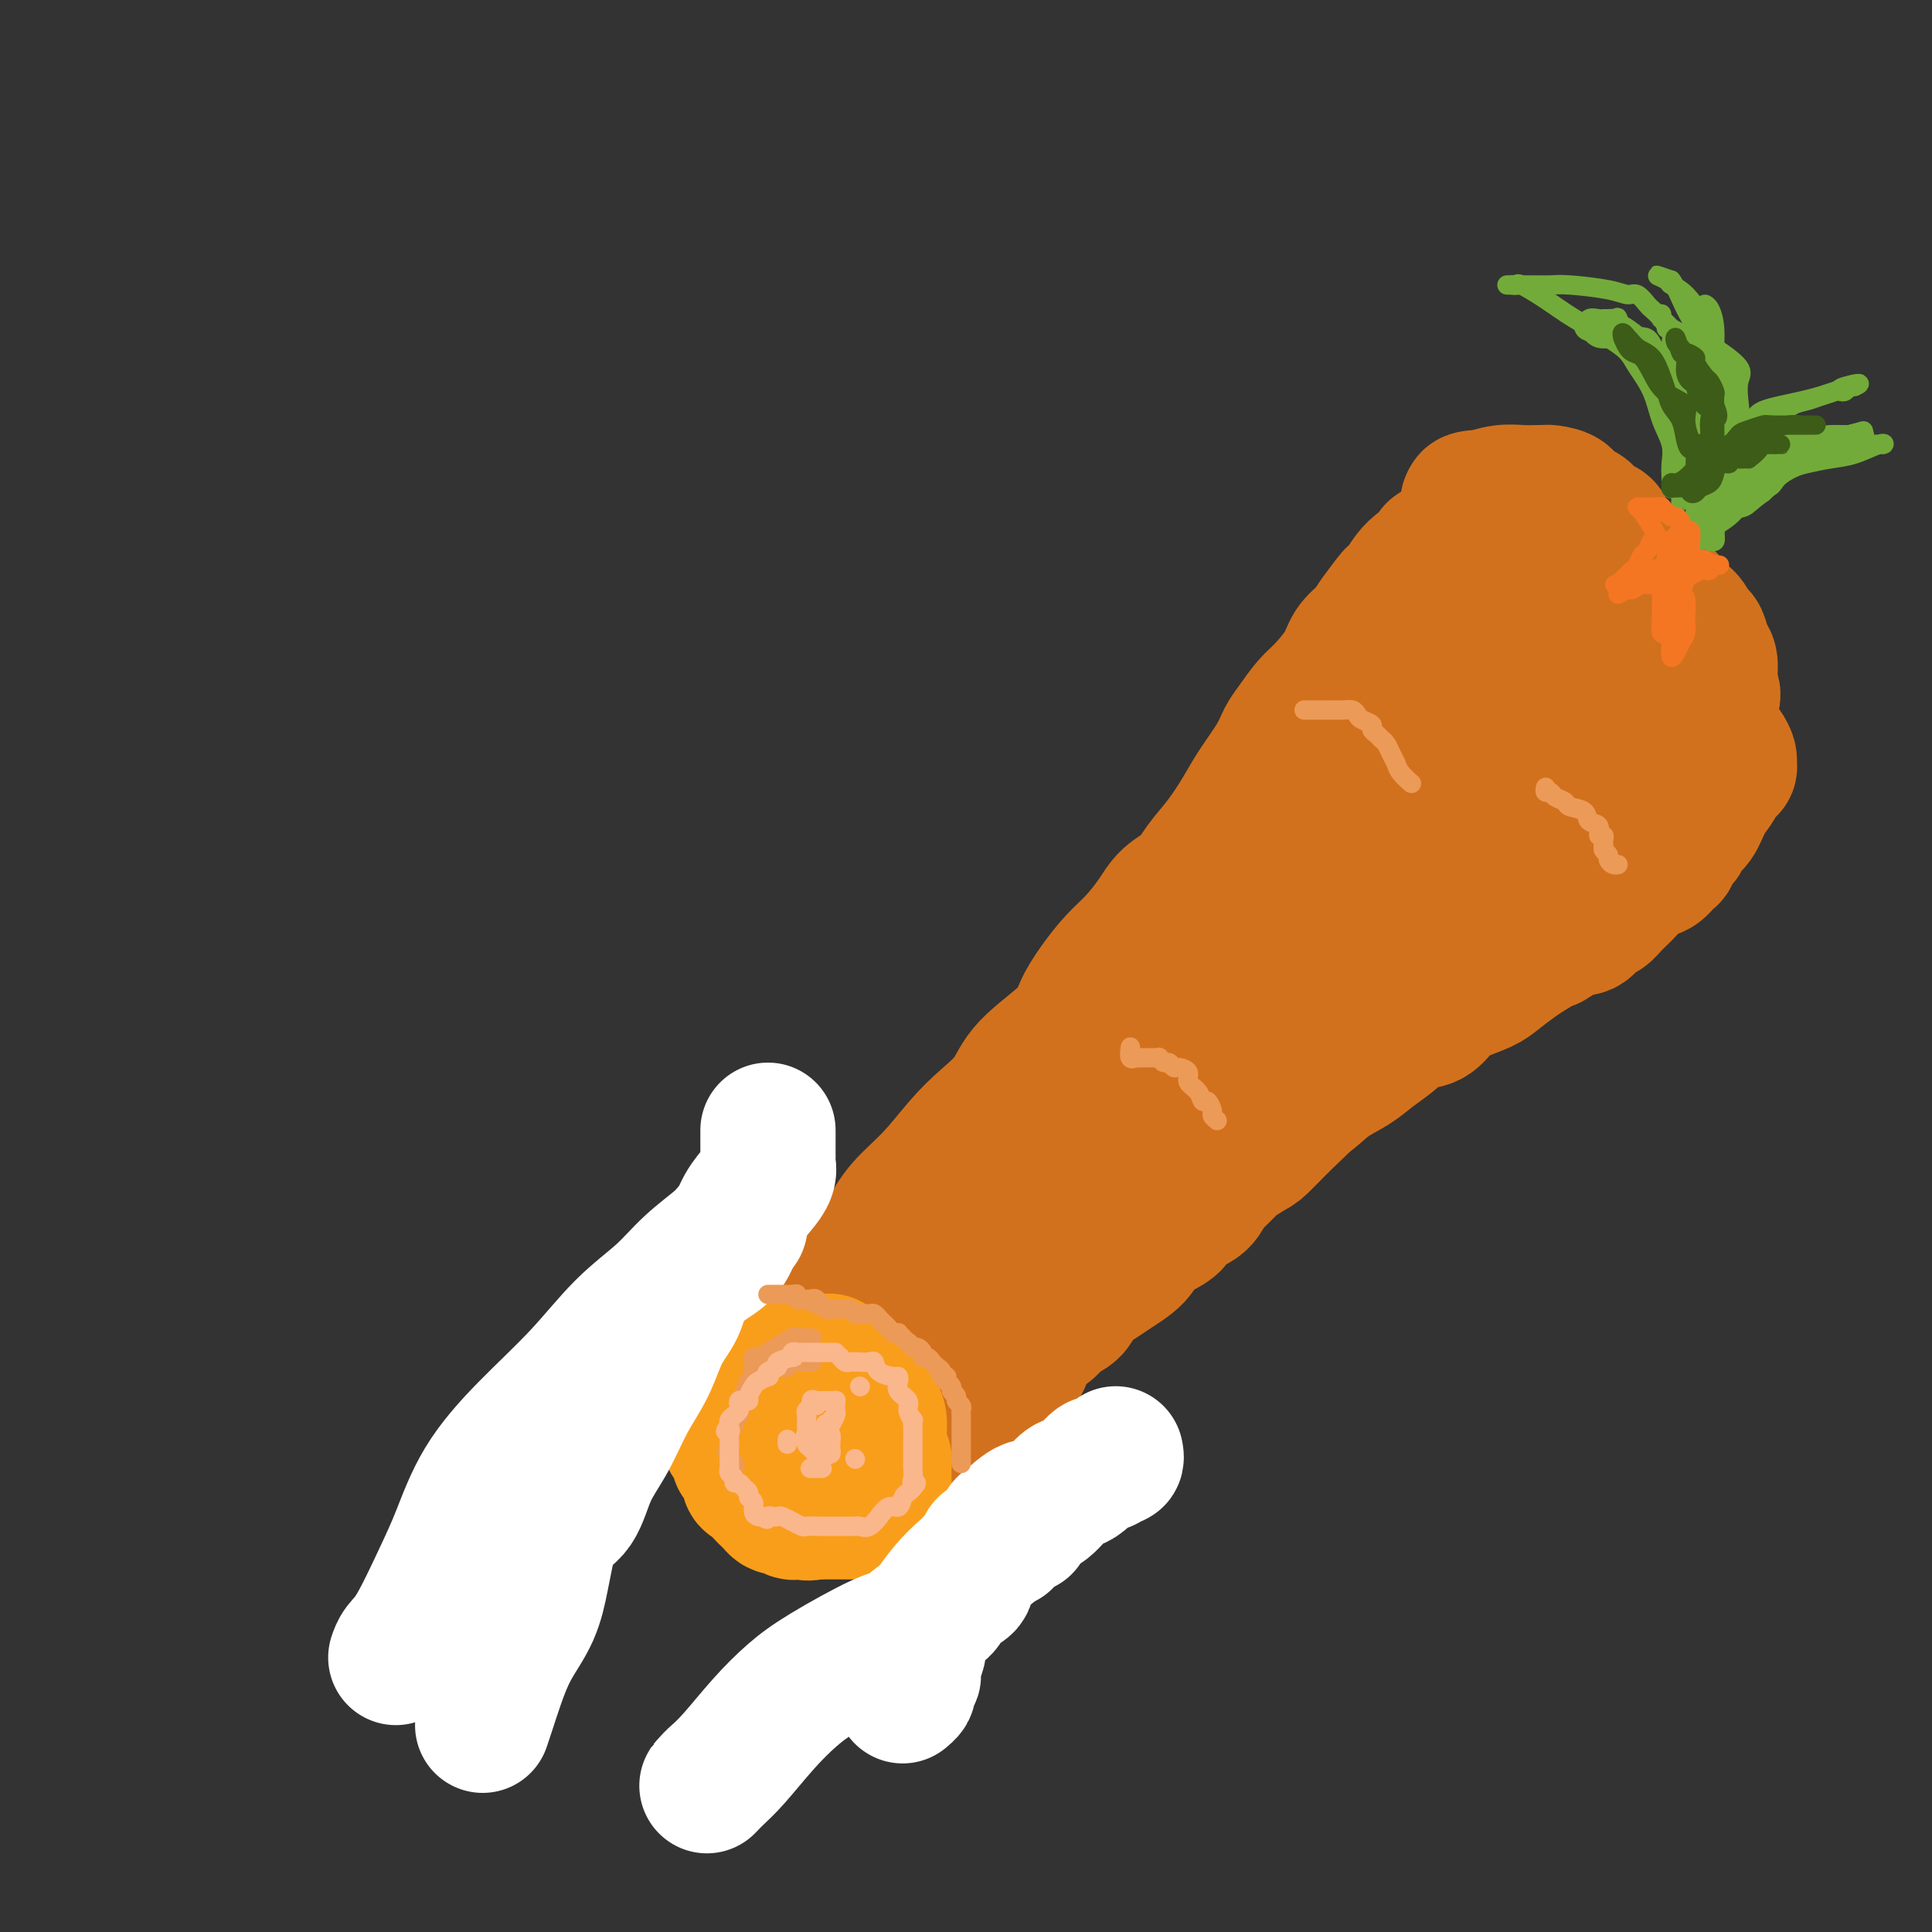 <svg viewBox='0 0 400 400' version='1.1' xmlns='http://www.w3.org/2000/svg' xmlns:xlink='http://www.w3.org/1999/xlink'><rect x="0" y="0" width="400" height="400" fill="#333333" stroke="none"/><g fill='none' stroke='#D2711D' stroke-width='28' stroke-linecap='round' stroke-linejoin='round'><path d='M167,295c0.502,-0.019 1.004,-0.038 1,0c-0.004,0.038 -0.514,0.132 0,0c0.514,-0.132 2.052,-0.489 3,-1c0.948,-0.511 1.307,-1.175 2,-2c0.693,-0.825 1.721,-1.810 3,-3c1.279,-1.190 2.809,-2.586 4,-4c1.191,-1.414 2.042,-2.845 3,-4c0.958,-1.155 2.022,-2.034 3,-3c0.978,-0.966 1.869,-2.019 3,-3c1.131,-0.981 2.501,-1.890 4,-3c1.499,-1.110 3.127,-2.422 5,-4c1.873,-1.578 3.992,-3.422 6,-5c2.008,-1.578 3.904,-2.890 5,-4c1.096,-1.110 1.391,-2.018 2,-3c0.609,-0.982 1.533,-2.037 3,-3c1.467,-0.963 3.476,-1.833 5,-3c1.524,-1.167 2.564,-2.632 4,-4c1.436,-1.368 3.268,-2.638 5,-4c1.732,-1.362 3.364,-2.816 5,-4c1.636,-1.184 3.275,-2.098 5,-3c1.725,-0.902 3.537,-1.791 5,-3c1.463,-1.209 2.576,-2.739 4,-4c1.424,-1.261 3.159,-2.255 5,-4c1.841,-1.745 3.787,-4.243 6,-6c2.213,-1.757 4.694,-2.773 7,-4c2.306,-1.227 4.438,-2.666 6,-4c1.562,-1.334 2.553,-2.564 4,-4c1.447,-1.436 3.351,-3.079 5,-4c1.649,-0.921 3.043,-1.120 5,-2c1.957,-0.880 4.479,-2.440 7,-4'/><path d='M292,196c6.135,-3.929 4.474,-2.753 5,-3c0.526,-0.247 3.241,-1.919 6,-4c2.759,-2.081 5.562,-4.571 8,-6c2.438,-1.429 4.509,-1.795 6,-3c1.491,-1.205 2.401,-3.247 3,-4c0.599,-0.753 0.885,-0.215 1,0c0.115,0.215 0.057,0.108 0,0'/><path d='M158,285c0.596,-0.659 1.191,-1.319 3,-3c1.809,-1.681 4.831,-4.384 7,-7c2.169,-2.616 3.485,-5.145 5,-7c1.515,-1.855 3.230,-3.038 5,-5c1.770,-1.962 3.595,-4.705 5,-7c1.405,-2.295 2.389,-4.142 4,-6c1.611,-1.858 3.847,-3.726 6,-6c2.153,-2.274 4.223,-4.954 6,-7c1.777,-2.046 3.262,-3.460 5,-5c1.738,-1.540 3.728,-3.208 5,-5c1.272,-1.792 1.827,-3.708 4,-6c2.173,-2.292 5.963,-4.961 8,-7c2.037,-2.039 2.320,-3.448 3,-5c0.680,-1.552 1.755,-3.248 3,-5c1.245,-1.752 2.658,-3.560 4,-5c1.342,-1.440 2.613,-2.513 4,-4c1.387,-1.487 2.891,-3.389 4,-5c1.109,-1.611 1.823,-2.930 3,-4c1.177,-1.070 2.817,-1.890 4,-3c1.183,-1.110 1.910,-2.509 3,-4c1.090,-1.491 2.543,-3.074 4,-5c1.457,-1.926 2.917,-4.194 4,-6c1.083,-1.806 1.788,-3.148 3,-5c1.212,-1.852 2.931,-4.212 4,-6c1.069,-1.788 1.487,-3.002 2,-4c0.513,-0.998 1.120,-1.779 2,-3c0.880,-1.221 2.034,-2.882 3,-4c0.966,-1.118 1.743,-1.691 3,-3c1.257,-1.309 2.992,-3.352 4,-5c1.008,-1.648 1.288,-2.899 2,-4c0.712,-1.101 1.856,-2.050 3,-3'/><path d='M283,131c9.933,-13.426 3.765,-5.491 2,-3c-1.765,2.491 0.873,-0.464 2,-2c1.127,-1.536 0.742,-1.655 1,-2c0.258,-0.345 1.158,-0.916 2,-2c0.842,-1.084 1.626,-2.682 3,-4c1.374,-1.318 3.337,-2.355 4,-3c0.663,-0.645 0.026,-0.899 0,-1c-0.026,-0.101 0.561,-0.050 1,0c0.439,0.050 0.731,0.098 1,0c0.269,-0.098 0.516,-0.343 1,0c0.484,0.343 1.206,1.275 3,3c1.794,1.725 4.658,4.242 6,6c1.342,1.758 1.160,2.758 2,4c0.840,1.242 2.701,2.726 4,4c1.299,1.274 2.035,2.338 3,3c0.965,0.662 2.159,0.921 3,2c0.841,1.079 1.327,2.979 2,4c0.673,1.021 1.532,1.165 2,2c0.468,0.835 0.546,2.361 1,3c0.454,0.639 1.285,0.391 2,1c0.715,0.609 1.316,2.075 2,3c0.684,0.925 1.451,1.310 2,2c0.549,0.690 0.878,1.686 1,2c0.122,0.314 0.035,-0.053 0,0c-0.035,0.053 -0.017,0.527 0,1'/><path d='M333,154c5.083,6.350 1.291,2.225 0,1c-1.291,-1.225 -0.080,0.449 0,1c0.080,0.551 -0.969,-0.021 -2,0c-1.031,0.021 -2.043,0.637 -3,1c-0.957,0.363 -1.858,0.475 -4,1c-2.142,0.525 -5.525,1.465 -8,2c-2.475,0.535 -4.041,0.664 -6,1c-1.959,0.336 -4.309,0.877 -7,2c-2.691,1.123 -5.722,2.828 -9,5c-3.278,2.172 -6.803,4.810 -10,7c-3.197,2.190 -6.066,3.933 -9,5c-2.934,1.067 -5.932,1.459 -8,2c-2.068,0.541 -3.205,1.232 -4,2c-0.795,0.768 -1.246,1.613 -3,3c-1.754,1.387 -4.809,3.316 -7,5c-2.191,1.684 -3.518,3.122 -7,6c-3.482,2.878 -9.118,7.194 -12,10c-2.882,2.806 -3.011,4.100 -4,5c-0.989,0.900 -2.838,1.406 -4,2c-1.162,0.594 -1.636,1.277 -2,2c-0.364,0.723 -0.618,1.487 -1,2c-0.382,0.513 -0.892,0.777 -1,1c-0.108,0.223 0.188,0.406 0,1c-0.188,0.594 -0.858,1.600 -1,2c-0.142,0.400 0.244,0.193 1,0c0.756,-0.193 1.883,-0.371 6,-3c4.117,-2.629 11.224,-7.708 15,-11c3.776,-3.292 4.222,-4.798 6,-7c1.778,-2.202 4.889,-5.101 8,-8'/><path d='M257,194c3.044,-3.105 3.653,-3.367 5,-5c1.347,-1.633 3.432,-4.635 5,-7c1.568,-2.365 2.617,-4.092 4,-6c1.383,-1.908 3.098,-3.997 5,-6c1.902,-2.003 3.990,-3.919 6,-6c2.010,-2.081 3.942,-4.328 6,-6c2.058,-1.672 4.243,-2.768 6,-4c1.757,-1.232 3.087,-2.599 4,-4c0.913,-1.401 1.411,-2.835 2,-4c0.589,-1.165 1.271,-2.060 2,-3c0.729,-0.940 1.505,-1.926 2,-3c0.495,-1.074 0.707,-2.235 1,-3c0.293,-0.765 0.666,-1.133 1,-2c0.334,-0.867 0.628,-2.233 1,-3c0.372,-0.767 0.820,-0.933 1,-1c0.180,-0.067 0.090,-0.033 0,0'/><path d='M186,300c-0.072,-0.287 -0.143,-0.573 0,-1c0.143,-0.427 0.502,-0.994 1,-1c0.498,-0.006 1.137,0.548 2,0c0.863,-0.548 1.952,-2.200 4,-4c2.048,-1.800 5.055,-3.750 7,-6c1.945,-2.250 2.827,-4.801 4,-7c1.173,-2.199 2.638,-4.045 5,-6c2.362,-1.955 5.623,-4.020 8,-6c2.377,-1.980 3.871,-3.874 5,-5c1.129,-1.126 1.892,-1.483 4,-3c2.108,-1.517 5.559,-4.195 8,-6c2.441,-1.805 3.870,-2.736 5,-4c1.130,-1.264 1.960,-2.860 3,-4c1.040,-1.140 2.292,-1.824 4,-3c1.708,-1.176 3.874,-2.845 6,-4c2.126,-1.155 4.213,-1.797 5,-3c0.787,-1.203 0.275,-2.969 1,-4c0.725,-1.031 2.686,-1.329 5,-2c2.314,-0.671 4.982,-1.715 7,-3c2.018,-1.285 3.386,-2.810 5,-4c1.614,-1.190 3.475,-2.043 5,-3c1.525,-0.957 2.716,-2.017 4,-3c1.284,-0.983 2.663,-1.887 4,-3c1.337,-1.113 2.634,-2.434 4,-3c1.366,-0.566 2.801,-0.377 4,-1c1.199,-0.623 2.162,-2.057 3,-3c0.838,-0.943 1.550,-1.393 3,-2c1.450,-0.607 3.636,-1.369 5,-2c1.364,-0.631 1.906,-1.131 3,-2c1.094,-0.869 2.741,-2.105 4,-3c1.259,-0.895 2.129,-1.447 3,-2'/><path d='M317,197c9.909,-5.909 5.183,-2.682 4,-2c-1.183,0.682 1.177,-1.182 3,-2c1.823,-0.818 3.110,-0.592 4,-1c0.890,-0.408 1.382,-1.451 2,-2c0.618,-0.549 1.362,-0.604 2,-1c0.638,-0.396 1.168,-1.132 2,-2c0.832,-0.868 1.964,-1.866 3,-3c1.036,-1.134 1.974,-2.402 3,-3c1.026,-0.598 2.138,-0.526 3,-1c0.862,-0.474 1.473,-1.492 2,-2c0.527,-0.508 0.970,-0.504 1,-1c0.030,-0.496 -0.354,-1.490 0,-2c0.354,-0.510 1.447,-0.535 2,-1c0.553,-0.465 0.568,-1.370 1,-2c0.432,-0.630 1.281,-0.986 2,-2c0.719,-1.014 1.307,-2.687 2,-4c0.693,-1.313 1.492,-2.265 2,-3c0.508,-0.735 0.724,-1.254 1,-2c0.276,-0.746 0.610,-1.719 1,-2c0.390,-0.281 0.835,0.130 1,0c0.165,-0.130 0.051,-0.800 0,-1c-0.051,-0.200 -0.040,0.071 0,0c0.040,-0.071 0.109,-0.484 0,-1c-0.109,-0.516 -0.397,-1.136 -1,-2c-0.603,-0.864 -1.523,-1.974 -2,-3c-0.477,-1.026 -0.513,-1.969 -1,-3c-0.487,-1.031 -1.425,-2.152 -2,-3c-0.575,-0.848 -0.788,-1.424 -1,-2'/><path d='M351,144c-0.815,-2.910 0.148,-2.685 0,-3c-0.148,-0.315 -1.407,-1.171 -2,-2c-0.593,-0.829 -0.519,-1.633 -1,-2c-0.481,-0.367 -1.516,-0.298 -2,-1c-0.484,-0.702 -0.418,-2.173 -1,-3c-0.582,-0.827 -1.814,-1.008 -3,-2c-1.186,-0.992 -2.328,-2.794 -3,-4c-0.672,-1.206 -0.873,-1.815 -2,-3c-1.127,-1.185 -3.178,-2.947 -4,-4c-0.822,-1.053 -0.414,-1.398 -1,-2c-0.586,-0.602 -2.164,-1.460 -3,-2c-0.836,-0.540 -0.928,-0.760 -1,-1c-0.072,-0.240 -0.124,-0.498 -1,-1c-0.876,-0.502 -2.576,-1.249 -3,-2c-0.424,-0.751 0.429,-1.508 0,-2c-0.429,-0.492 -2.141,-0.719 -3,-1c-0.859,-0.281 -0.867,-0.615 -1,-1c-0.133,-0.385 -0.391,-0.820 -1,-1c-0.609,-0.180 -1.567,-0.103 -2,0c-0.433,0.103 -0.340,0.234 -1,0c-0.660,-0.234 -2.074,-0.833 -3,-1c-0.926,-0.167 -1.363,0.099 -2,0c-0.637,-0.099 -1.475,-0.562 -2,-1c-0.525,-0.438 -0.737,-0.849 -1,-1c-0.263,-0.151 -0.576,-0.040 -1,0c-0.424,0.040 -0.959,0.011 -1,0c-0.041,-0.011 0.412,-0.003 0,0c-0.412,0.003 -1.689,0.001 -2,0c-0.311,-0.001 0.345,-0.000 1,0'/><path d='M305,104c-1.949,-0.707 0.178,-0.974 1,-1c0.822,-0.026 0.338,0.189 1,0c0.662,-0.189 2.468,-0.783 4,-1c1.532,-0.217 2.788,-0.058 4,0c1.212,0.058 2.378,0.015 3,0c0.622,-0.015 0.700,-0.002 1,0c0.300,0.002 0.824,-0.006 1,0c0.176,0.006 0.006,0.028 0,0c-0.006,-0.028 0.153,-0.106 1,0c0.847,0.106 2.381,0.395 3,1c0.619,0.605 0.322,1.527 1,2c0.678,0.473 2.331,0.497 3,1c0.669,0.503 0.353,1.485 1,2c0.647,0.515 2.257,0.561 3,1c0.743,0.439 0.617,1.269 1,2c0.383,0.731 1.273,1.361 2,2c0.727,0.639 1.289,1.287 2,2c0.711,0.713 1.569,1.489 2,2c0.431,0.511 0.434,0.755 1,1c0.566,0.245 1.695,0.490 2,1c0.305,0.510 -0.214,1.286 0,2c0.214,0.714 1.160,1.365 2,2c0.840,0.635 1.573,1.253 2,2c0.427,0.747 0.548,1.622 1,2c0.452,0.378 1.235,0.260 2,1c0.765,0.740 1.511,2.337 2,3c0.489,0.663 0.719,0.390 1,1c0.281,0.610 0.611,2.102 1,3c0.389,0.898 0.835,1.203 1,2c0.165,0.797 0.047,2.085 0,3c-0.047,0.915 -0.024,1.458 0,2'/><path d='M354,142c0.937,2.425 0.778,1.488 0,3c-0.778,1.512 -2.175,5.474 -3,8c-0.825,2.526 -1.077,3.618 -2,5c-0.923,1.382 -2.518,3.056 -3,4c-0.482,0.944 0.149,1.159 0,2c-0.149,0.841 -1.079,2.307 -2,3c-0.921,0.693 -1.833,0.612 -2,1c-0.167,0.388 0.411,1.245 0,2c-0.411,0.755 -1.812,1.407 -3,2c-1.188,0.593 -2.163,1.128 -3,2c-0.837,0.872 -1.535,2.083 -2,3c-0.465,0.917 -0.695,1.540 -1,2c-0.305,0.460 -0.683,0.757 -1,1c-0.317,0.243 -0.572,0.430 -2,1c-1.428,0.570 -4.030,1.521 -6,3c-1.970,1.479 -3.307,3.484 -5,5c-1.693,1.516 -3.743,2.541 -6,4c-2.257,1.459 -4.721,3.352 -7,5c-2.279,1.648 -4.371,3.053 -6,4c-1.629,0.947 -2.793,1.437 -4,2c-1.207,0.563 -2.455,1.198 -4,2c-1.545,0.802 -3.386,1.769 -5,3c-1.614,1.231 -3.001,2.724 -5,4c-1.999,1.276 -4.610,2.333 -7,4c-2.390,1.667 -4.559,3.943 -7,6c-2.441,2.057 -5.155,3.893 -8,6c-2.845,2.107 -5.820,4.484 -8,6c-2.180,1.516 -3.564,2.169 -5,3c-1.436,0.831 -2.925,1.839 -4,3c-1.075,1.161 -1.736,2.475 -3,4c-1.264,1.525 -3.132,3.263 -5,5'/><path d='M235,250c-7.216,6.005 -5.255,4.519 -6,5c-0.745,0.481 -4.197,2.929 -7,5c-2.803,2.071 -4.957,3.765 -7,5c-2.043,1.235 -3.973,2.011 -5,3c-1.027,0.989 -1.149,2.189 -2,3c-0.851,0.811 -2.429,1.231 -4,2c-1.571,0.769 -3.133,1.886 -4,3c-0.867,1.114 -1.038,2.225 -2,3c-0.962,0.775 -2.715,1.216 -4,2c-1.285,0.784 -2.101,1.912 -3,3c-0.899,1.088 -1.880,2.136 -3,3c-1.120,0.864 -2.379,1.546 -3,2c-0.621,0.454 -0.605,0.681 -1,1c-0.395,0.319 -1.201,0.729 -2,1c-0.799,0.271 -1.590,0.401 -2,1c-0.410,0.599 -0.439,1.666 -1,2c-0.561,0.334 -1.656,-0.064 -2,0c-0.344,0.064 0.062,0.592 0,1c-0.062,0.408 -0.591,0.697 -1,1c-0.409,0.303 -0.698,0.620 -1,1c-0.302,0.380 -0.617,0.824 -1,1c-0.383,0.176 -0.834,0.086 -1,0c-0.166,-0.086 -0.047,-0.167 0,0c0.047,0.167 0.024,0.584 0,1'/><path d='M173,299c-9.595,7.536 -2.582,1.876 0,0c2.582,-1.876 0.732,0.033 0,1c-0.732,0.967 -0.348,0.991 0,1c0.348,0.009 0.660,0.002 1,0c0.340,-0.002 0.708,-0.001 1,0c0.292,0.001 0.509,0.000 1,0c0.491,-0.000 1.258,0.000 1,0c-0.258,-0.000 -1.540,-0.001 -2,0c-0.460,0.001 -0.097,0.002 -1,0c-0.903,-0.002 -3.073,-0.007 -4,0c-0.927,0.007 -0.613,0.027 -1,0c-0.387,-0.027 -1.475,-0.100 -2,0c-0.525,0.100 -0.488,0.373 -1,0c-0.512,-0.373 -1.575,-1.392 -2,-2c-0.425,-0.608 -0.213,-0.804 0,-1'/><path d='M164,298c-1.702,-0.641 -0.456,-0.743 0,-1c0.456,-0.257 0.122,-0.668 0,-1c-0.122,-0.332 -0.033,-0.585 0,-1c0.033,-0.415 0.010,-0.991 0,-1c-0.010,-0.009 -0.006,0.547 0,0c0.006,-0.547 0.014,-2.199 0,-3c-0.014,-0.801 -0.050,-0.750 0,-1c0.050,-0.250 0.186,-0.799 0,-1c-0.186,-0.201 -0.694,-0.054 -1,0c-0.306,0.054 -0.411,0.015 -1,0c-0.589,-0.015 -1.662,-0.004 -2,0c-0.338,0.004 0.060,0.002 0,0c-0.060,-0.002 -0.576,-0.004 -1,0c-0.424,0.004 -0.754,0.015 -1,0c-0.246,-0.015 -0.409,-0.057 -1,0c-0.591,0.057 -1.612,0.211 -2,0c-0.388,-0.211 -0.143,-0.788 0,-1c0.143,-0.212 0.184,-0.061 0,0c-0.184,0.061 -0.592,0.030 -1,0'/><path d='M154,288c-1.816,-0.589 -1.355,-0.561 -1,0c0.355,0.561 0.606,1.656 1,2c0.394,0.344 0.931,-0.062 1,0c0.069,0.062 -0.331,0.591 0,1c0.331,0.409 1.393,0.696 2,1c0.607,0.304 0.758,0.624 1,1c0.242,0.376 0.575,0.807 1,1c0.425,0.193 0.941,0.147 1,0c0.059,-0.147 -0.339,-0.394 0,0c0.339,0.394 1.415,1.429 2,2c0.585,0.571 0.678,0.677 1,1c0.322,0.323 0.872,0.861 1,1c0.128,0.139 -0.168,-0.121 0,0c0.168,0.121 0.799,0.624 1,1c0.201,0.376 -0.029,0.627 0,1c0.029,0.373 0.318,0.870 1,1c0.682,0.130 1.759,-0.105 2,0c0.241,0.105 -0.352,0.550 0,1c0.352,0.450 1.649,0.905 2,1c0.351,0.095 -0.243,-0.171 0,0c0.243,0.171 1.323,0.778 2,1c0.677,0.222 0.952,0.060 1,0c0.048,-0.060 -0.129,-0.017 0,0c0.129,0.017 0.565,0.009 1,0'/><path d='M174,304c1.601,0.463 1.602,0.120 2,0c0.398,-0.120 1.193,-0.017 2,0c0.807,0.017 1.626,-0.053 2,0c0.374,0.053 0.302,0.228 1,0c0.698,-0.228 2.165,-0.858 3,-1c0.835,-0.142 1.037,0.206 2,0c0.963,-0.206 2.688,-0.965 4,-2c1.312,-1.035 2.213,-2.345 3,-3c0.787,-0.655 1.460,-0.654 2,-1c0.540,-0.346 0.945,-1.037 2,-2c1.055,-0.963 2.758,-2.197 4,-3c1.242,-0.803 2.022,-1.175 3,-2c0.978,-0.825 2.154,-2.102 3,-3c0.846,-0.898 1.361,-1.418 2,-2c0.639,-0.582 1.403,-1.226 2,-2c0.597,-0.774 1.026,-1.678 1,-2c-0.026,-0.322 -0.508,-0.063 0,-1c0.508,-0.937 2.007,-3.069 3,-4c0.993,-0.931 1.480,-0.662 2,-1c0.520,-0.338 1.071,-1.283 2,-2c0.929,-0.717 2.234,-1.206 3,-2c0.766,-0.794 0.991,-1.893 2,-3c1.009,-1.107 2.800,-2.222 4,-3c1.200,-0.778 1.807,-1.220 3,-2c1.193,-0.780 2.971,-1.900 4,-3c1.029,-1.100 1.308,-2.181 2,-3c0.692,-0.819 1.796,-1.377 3,-2c1.204,-0.623 2.508,-1.311 3,-2c0.492,-0.689 0.171,-1.378 1,-2c0.829,-0.622 2.808,-1.178 4,-2c1.192,-0.822 1.596,-1.911 2,-3'/><path d='M250,246c9.690,-9.248 3.916,-4.868 3,-4c-0.916,0.868 3.025,-1.775 5,-3c1.975,-1.225 1.983,-1.033 3,-2c1.017,-0.967 3.041,-3.092 5,-5c1.959,-1.908 3.852,-3.598 5,-5c1.148,-1.402 1.551,-2.517 2,-4c0.449,-1.483 0.944,-3.334 2,-5c1.056,-1.666 2.673,-3.146 4,-5c1.327,-1.854 2.364,-4.083 4,-6c1.636,-1.917 3.871,-3.521 5,-5c1.129,-1.479 1.153,-2.833 2,-4c0.847,-1.167 2.516,-2.147 3,-3c0.484,-0.853 -0.217,-1.580 0,-2c0.217,-0.420 1.352,-0.535 2,-1c0.648,-0.465 0.810,-1.282 2,-3c1.190,-1.718 3.408,-4.337 5,-6c1.592,-1.663 2.558,-2.369 3,-3c0.442,-0.631 0.360,-1.185 1,-2c0.640,-0.815 2.004,-1.889 3,-3c0.996,-1.111 1.626,-2.259 2,-3c0.374,-0.741 0.492,-1.075 1,-2c0.508,-0.925 1.406,-2.441 2,-3c0.594,-0.559 0.884,-0.160 1,0c0.116,0.160 0.058,0.080 0,0'/></g>
<g fill='none' stroke='#F99E1B' stroke-width='28' stroke-linecap='round' stroke-linejoin='round'><path d='M149,287c-0.233,-0.414 -0.466,-0.828 0,-1c0.466,-0.172 1.630,-0.102 2,0c0.370,0.102 -0.056,0.237 0,0c0.056,-0.237 0.592,-0.847 1,-1c0.408,-0.153 0.687,0.152 1,0c0.313,-0.152 0.661,-0.759 1,-1c0.339,-0.241 0.670,-0.116 1,0c0.330,0.116 0.659,0.224 1,0c0.341,-0.224 0.694,-0.778 1,-1c0.306,-0.222 0.564,-0.112 1,0c0.436,0.112 1.048,0.226 2,0c0.952,-0.226 2.244,-0.793 3,-1c0.756,-0.207 0.976,-0.056 1,0c0.024,0.056 -0.148,0.015 0,0c0.148,-0.015 0.617,-0.004 1,0c0.383,0.004 0.680,0.001 1,0c0.320,-0.001 0.663,0.000 1,0c0.337,-0.000 0.668,-0.002 1,0c0.332,0.002 0.667,0.007 1,0c0.333,-0.007 0.666,-0.026 1,0c0.334,0.026 0.670,0.097 1,0c0.330,-0.097 0.652,-0.364 1,0c0.348,0.364 0.720,1.357 1,2c0.280,0.643 0.467,0.935 1,1c0.533,0.065 1.413,-0.098 2,0c0.587,0.098 0.882,0.457 1,1c0.118,0.543 0.059,1.272 0,2'/><path d='M177,288c0.956,1.167 0.847,1.086 1,1c0.153,-0.086 0.566,-0.176 1,0c0.434,0.176 0.887,0.618 1,1c0.113,0.382 -0.113,0.705 0,1c0.113,0.295 0.567,0.561 1,1c0.433,0.439 0.847,1.052 1,2c0.153,0.948 0.045,2.232 0,3c-0.045,0.768 -0.026,1.019 0,1c0.026,-0.019 0.060,-0.307 0,0c-0.060,0.307 -0.212,1.210 0,2c0.212,0.790 0.789,1.468 1,2c0.211,0.532 0.057,0.916 0,1c-0.057,0.084 -0.015,-0.134 0,0c0.015,0.134 0.005,0.621 0,1c-0.005,0.379 -0.006,0.650 0,1c0.006,0.350 0.017,0.777 0,1c-0.017,0.223 -0.064,0.241 0,1c0.064,0.759 0.239,2.260 0,3c-0.239,0.740 -0.891,0.720 -1,1c-0.109,0.280 0.324,0.860 0,1c-0.324,0.140 -1.404,-0.159 -2,0c-0.596,0.159 -0.708,0.775 -1,1c-0.292,0.225 -0.765,0.060 -1,0c-0.235,-0.060 -0.234,-0.016 -1,0c-0.766,0.016 -2.299,0.004 -3,0c-0.701,-0.004 -0.569,-0.001 -1,0c-0.431,0.001 -1.424,0.000 -2,0c-0.576,-0.000 -0.736,-0.000 -1,0c-0.264,0.000 -0.632,0.000 -1,0'/><path d='M169,313c-2.510,0.468 -1.786,0.139 -2,0c-0.214,-0.139 -1.367,-0.089 -2,0c-0.633,0.089 -0.747,0.217 -1,0c-0.253,-0.217 -0.645,-0.779 -1,-1c-0.355,-0.221 -0.671,-0.099 -1,0c-0.329,0.099 -0.669,0.177 -1,0c-0.331,-0.177 -0.653,-0.609 -1,-1c-0.347,-0.391 -0.718,-0.742 -1,-1c-0.282,-0.258 -0.476,-0.423 -1,-1c-0.524,-0.577 -1.378,-1.567 -2,-2c-0.622,-0.433 -1.012,-0.309 -1,-1c0.012,-0.691 0.425,-2.197 0,-3c-0.425,-0.803 -1.686,-0.902 -2,-1c-0.314,-0.098 0.321,-0.196 0,-1c-0.321,-0.804 -1.599,-2.313 -2,-3c-0.401,-0.687 0.075,-0.551 0,-1c-0.075,-0.449 -0.700,-1.483 -1,-2c-0.300,-0.517 -0.273,-0.516 0,-1c0.273,-0.484 0.794,-1.451 1,-2c0.206,-0.549 0.097,-0.679 0,-1c-0.097,-0.321 -0.184,-0.832 0,-1c0.184,-0.168 0.638,0.007 1,0c0.362,-0.007 0.633,-0.198 1,-1c0.367,-0.802 0.830,-2.216 1,-3c0.170,-0.784 0.049,-0.938 0,-1c-0.049,-0.062 -0.024,-0.031 0,0'/><path d='M154,285c0.703,-2.011 0.962,-0.539 1,0c0.038,0.539 -0.145,0.146 0,0c0.145,-0.146 0.617,-0.043 1,0c0.383,0.043 0.675,0.026 1,0c0.325,-0.026 0.682,-0.062 1,0c0.318,0.062 0.596,0.223 1,0c0.404,-0.223 0.935,-0.830 1,-1c0.065,-0.170 -0.337,0.098 0,0c0.337,-0.098 1.414,-0.562 2,-1c0.586,-0.438 0.682,-0.849 1,-1c0.318,-0.151 0.859,-0.040 1,0c0.141,0.040 -0.116,0.011 0,0c0.116,-0.011 0.605,-0.004 1,0c0.395,0.004 0.694,0.005 1,0c0.306,-0.005 0.618,-0.015 1,0c0.382,0.015 0.834,0.056 1,0c0.166,-0.056 0.045,-0.207 0,0c-0.045,0.207 -0.013,0.774 0,1c0.013,0.226 0.006,0.113 0,0'/></g>
<g fill='none' stroke='#FFFFFF' stroke-width='28' stroke-linecap='round' stroke-linejoin='round'><path d='M212,316c-0.331,-0.119 -0.663,-0.238 -1,0c-0.337,0.238 -0.681,0.833 -1,1c-0.319,0.167 -0.614,-0.095 -1,0c-0.386,0.095 -0.864,0.546 -1,1c-0.136,0.454 0.069,0.909 0,1c-0.069,0.091 -0.414,-0.183 -1,0c-0.586,0.183 -1.414,0.821 -2,1c-0.586,0.179 -0.930,-0.103 -1,0c-0.070,0.103 0.134,0.590 0,1c-0.134,0.410 -0.608,0.743 -1,1c-0.392,0.257 -0.704,0.438 -1,1c-0.296,0.562 -0.577,1.506 -1,2c-0.423,0.494 -0.987,0.540 -1,1c-0.013,0.460 0.523,1.335 0,2c-0.523,0.665 -2.107,1.119 -3,2c-0.893,0.881 -1.094,2.188 -2,3c-0.906,0.812 -2.516,1.128 -4,2c-1.484,0.872 -2.842,2.299 -4,3c-1.158,0.701 -2.116,0.676 -5,2c-2.884,1.324 -7.696,3.996 -11,6c-3.304,2.004 -5.102,3.341 -7,5c-1.898,1.659 -3.896,3.639 -6,6c-2.104,2.361 -4.316,5.103 -6,7c-1.684,1.897 -2.842,2.948 -4,4'/><path d='M148,368c-2.711,2.867 -1.489,1.533 -1,1c0.489,-0.533 0.244,-0.267 0,0'/><path d='M153,253c0.205,0.340 0.410,0.679 0,1c-0.410,0.321 -1.436,0.623 -2,1c-0.564,0.377 -0.666,0.830 -2,2c-1.334,1.170 -3.900,3.057 -6,5c-2.100,1.943 -3.734,3.943 -6,6c-2.266,2.057 -5.166,4.172 -8,7c-2.834,2.828 -5.604,6.369 -9,10c-3.396,3.631 -7.420,7.354 -11,11c-3.580,3.646 -6.717,7.217 -9,11c-2.283,3.783 -3.712,7.777 -5,11c-1.288,3.223 -2.436,5.673 -4,9c-1.564,3.327 -3.543,7.531 -5,10c-1.457,2.469 -2.392,3.203 -3,4c-0.608,0.797 -0.888,1.656 -1,2c-0.112,0.344 -0.056,0.172 0,0'/><path d='M159,234c0.000,0.364 0.000,0.728 0,1c-0.000,0.272 -0.000,0.454 0,1c0.000,0.546 0.001,1.458 0,2c-0.001,0.542 -0.005,0.714 0,1c0.005,0.286 0.020,0.686 0,1c-0.020,0.314 -0.075,0.541 0,1c0.075,0.459 0.278,1.151 0,2c-0.278,0.849 -1.039,1.854 -2,3c-0.961,1.146 -2.124,2.434 -3,4c-0.876,1.566 -1.466,3.412 -2,5c-0.534,1.588 -1.014,2.918 -2,4c-0.986,1.082 -2.479,1.915 -4,3c-1.521,1.085 -3.071,2.422 -4,4c-0.929,1.578 -1.238,3.396 -2,5c-0.762,1.604 -1.979,2.992 -3,5c-1.021,2.008 -1.847,4.635 -3,7c-1.153,2.365 -2.634,4.468 -4,7c-1.366,2.532 -2.618,5.492 -4,8c-1.382,2.508 -2.895,4.562 -4,7c-1.105,2.438 -1.803,5.259 -3,7c-1.197,1.741 -2.894,2.403 -4,4c-1.106,1.597 -1.623,4.130 -2,6c-0.377,1.870 -0.615,3.077 -1,5c-0.385,1.923 -0.916,4.561 -2,7c-1.084,2.439 -2.721,4.678 -4,7c-1.279,2.322 -2.198,4.725 -3,7c-0.802,2.275 -1.485,4.420 -2,6c-0.515,1.580 -0.861,2.594 -1,3c-0.139,0.406 -0.069,0.203 0,0'/><path d='M231,301c0.090,0.452 0.179,0.905 0,1c-0.179,0.095 -0.627,-0.166 -1,0c-0.373,0.166 -0.673,0.761 -1,1c-0.327,0.239 -0.682,0.123 -1,0c-0.318,-0.123 -0.599,-0.253 -1,0c-0.401,0.253 -0.920,0.891 -1,1c-0.080,0.109 0.281,-0.309 0,0c-0.281,0.309 -1.203,1.344 -2,2c-0.797,0.656 -1.467,0.933 -2,1c-0.533,0.067 -0.928,-0.074 -2,1c-1.072,1.074 -2.821,3.365 -4,4c-1.179,0.635 -1.787,-0.386 -3,0c-1.213,0.386 -3.030,2.178 -4,3c-0.970,0.822 -1.092,0.673 -1,1c0.092,0.327 0.397,1.130 0,2c-0.397,0.870 -1.496,1.809 -3,3c-1.504,1.191 -3.412,2.636 -5,4c-1.588,1.364 -2.857,2.649 -4,4c-1.143,1.351 -2.162,2.768 -3,4c-0.838,1.232 -1.496,2.280 -2,3c-0.504,0.720 -0.853,1.112 -1,2c-0.147,0.888 -0.092,2.270 0,3c0.092,0.730 0.222,0.807 0,1c-0.222,0.193 -0.796,0.503 -1,1c-0.204,0.497 -0.040,1.179 0,2c0.040,0.821 -0.046,1.779 0,2c0.046,0.221 0.222,-0.294 0,0c-0.222,0.294 -0.843,1.398 -1,2c-0.157,0.602 0.150,0.700 0,1c-0.150,0.300 -0.757,0.800 -1,1c-0.243,0.200 -0.121,0.100 0,0'/></g>
<g fill='none' stroke='#EC9A57' stroke-width='4' stroke-linecap='round' stroke-linejoin='round'><path d='M199,303c-0.000,-0.218 -0.000,-0.436 0,-1c0.000,-0.564 0.000,-1.475 0,-2c-0.000,-0.525 -0.000,-0.664 0,-1c0.000,-0.336 0.000,-0.868 0,-1c-0.000,-0.132 -0.000,0.137 0,0c0.000,-0.137 0.000,-0.681 0,-1c-0.000,-0.319 -0.000,-0.414 0,-1c0.000,-0.586 0.001,-1.663 0,-2c-0.001,-0.337 -0.004,0.064 0,0c0.004,-0.064 0.016,-0.595 0,-1c-0.016,-0.405 -0.061,-0.686 0,-1c0.061,-0.314 0.228,-0.662 0,-1c-0.228,-0.338 -0.850,-0.668 -1,-1c-0.150,-0.332 0.171,-0.667 0,-1c-0.171,-0.333 -0.834,-0.663 -1,-1c-0.166,-0.337 0.167,-0.682 0,-1c-0.167,-0.318 -0.832,-0.610 -1,-1c-0.168,-0.390 0.162,-0.878 0,-1c-0.162,-0.122 -0.817,0.121 -1,0c-0.183,-0.121 0.105,-0.606 0,-1c-0.105,-0.394 -0.602,-0.697 -1,-1c-0.398,-0.303 -0.698,-0.607 -1,-1c-0.302,-0.393 -0.606,-0.876 -1,-1c-0.394,-0.124 -0.879,0.111 -1,0c-0.121,-0.111 0.121,-0.568 0,-1c-0.121,-0.432 -0.606,-0.838 -1,-1c-0.394,-0.162 -0.697,-0.081 -1,0'/><path d='M189,279c-1.730,-2.038 -1.055,-1.134 -1,-1c0.055,0.134 -0.510,-0.503 -1,-1c-0.490,-0.497 -0.905,-0.854 -1,-1c-0.095,-0.146 0.129,-0.080 0,0c-0.129,0.080 -0.612,0.175 -1,0c-0.388,-0.175 -0.681,-0.621 -1,-1c-0.319,-0.379 -0.663,-0.690 -1,-1c-0.337,-0.310 -0.668,-0.619 -1,-1c-0.332,-0.381 -0.666,-0.833 -1,-1c-0.334,-0.167 -0.667,-0.049 -1,0c-0.333,0.049 -0.667,0.027 -1,0c-0.333,-0.027 -0.666,-0.060 -1,0c-0.334,0.060 -0.668,0.212 -1,0c-0.332,-0.212 -0.662,-0.789 -1,-1c-0.338,-0.211 -0.686,-0.056 -1,0c-0.314,0.056 -0.595,0.012 -1,0c-0.405,-0.012 -0.933,0.007 -1,0c-0.067,-0.007 0.328,-0.040 0,0c-0.328,0.040 -1.379,0.154 -2,0c-0.621,-0.154 -0.810,-0.577 -1,-1'/><path d='M170,270c-3.183,-1.332 -1.639,-0.161 -1,0c0.639,0.161 0.374,-0.688 0,-1c-0.374,-0.312 -0.856,-0.087 -1,0c-0.144,0.087 0.051,0.038 0,0c-0.051,-0.038 -0.346,-0.063 -1,0c-0.654,0.063 -1.666,0.213 -2,0c-0.334,-0.213 0.012,-0.789 0,-1c-0.012,-0.211 -0.380,-0.057 -1,0c-0.620,0.057 -1.490,0.015 -2,0c-0.510,-0.015 -0.659,-0.004 -1,0c-0.341,0.004 -0.875,0.001 -1,0c-0.125,-0.001 0.159,-0.000 0,0c-0.159,0.000 -0.760,0.000 -1,0c-0.240,-0.000 -0.120,-0.000 0,0'/><path d='M252,232c-0.446,-0.374 -0.892,-0.747 -1,-1c-0.108,-0.253 0.121,-0.385 0,-1c-0.121,-0.615 -0.591,-1.712 -1,-2c-0.409,-0.288 -0.757,0.234 -1,0c-0.243,-0.234 -0.380,-1.224 -1,-2c-0.620,-0.776 -1.724,-1.336 -2,-2c-0.276,-0.664 0.277,-1.431 0,-2c-0.277,-0.569 -1.385,-0.941 -2,-1c-0.615,-0.059 -0.738,0.194 -1,0c-0.262,-0.194 -0.661,-0.837 -1,-1c-0.339,-0.163 -0.616,0.152 -1,0c-0.384,-0.152 -0.875,-0.773 -1,-1c-0.125,-0.227 0.116,-0.061 0,0c-0.116,0.061 -0.590,0.016 -1,0c-0.410,-0.016 -0.755,-0.002 -1,0c-0.245,0.002 -0.391,-0.007 -1,0c-0.609,0.007 -1.680,0.029 -2,0c-0.320,-0.029 0.110,-0.111 0,0c-0.110,0.111 -0.760,0.414 -1,0c-0.240,-0.414 -0.068,-1.547 0,-2c0.068,-0.453 0.034,-0.227 0,0'/><path d='M270,147c0.477,0.000 0.954,0.000 1,0c0.046,-0.000 -0.339,-0.000 0,0c0.339,0.000 1.403,0.000 2,0c0.597,-0.000 0.727,-0.001 1,0c0.273,0.001 0.689,0.003 1,0c0.311,-0.003 0.516,-0.012 1,0c0.484,0.012 1.248,0.045 2,0c0.752,-0.045 1.493,-0.167 2,0c0.507,0.167 0.780,0.622 1,1c0.220,0.378 0.388,0.679 1,1c0.612,0.321 1.670,0.663 2,1c0.330,0.337 -0.066,0.671 0,1c0.066,0.329 0.595,0.655 1,1c0.405,0.345 0.685,0.711 1,1c0.315,0.289 0.666,0.502 1,1c0.334,0.498 0.650,1.283 1,2c0.350,0.717 0.733,1.368 1,2c0.267,0.632 0.418,1.247 1,2c0.582,0.753 1.595,1.644 2,2c0.405,0.356 0.203,0.178 0,0'/><path d='M320,163c-0.099,0.447 -0.197,0.894 0,1c0.197,0.106 0.691,-0.127 1,0c0.309,0.127 0.435,0.616 1,1c0.565,0.384 1.571,0.665 2,1c0.429,0.335 0.282,0.724 1,1c0.718,0.276 2.301,0.437 3,1c0.699,0.563 0.513,1.527 1,2c0.487,0.473 1.647,0.457 2,1c0.353,0.543 -0.101,1.647 0,2c0.101,0.353 0.758,-0.046 1,0c0.242,0.046 0.069,0.537 0,1c-0.069,0.463 -0.033,0.897 0,1c0.033,0.103 0.064,-0.126 0,0c-0.064,0.126 -0.224,0.608 0,1c0.224,0.392 0.831,0.693 1,1c0.169,0.307 -0.099,0.618 0,1c0.099,0.382 0.565,0.834 1,1c0.435,0.166 0.839,0.048 1,0c0.161,-0.048 0.081,-0.024 0,0'/><path d='M168,282c0.089,0.000 0.177,0.000 0,0c-0.177,-0.000 -0.621,-0.001 -1,0c-0.379,0.001 -0.693,0.004 -1,0c-0.307,-0.004 -0.608,-0.015 -1,0c-0.392,0.015 -0.876,0.057 -1,0c-0.124,-0.057 0.111,-0.211 0,0c-0.111,0.211 -0.568,0.788 -1,1c-0.432,0.212 -0.838,0.061 -1,0c-0.162,-0.061 -0.081,-0.030 0,0'/><path d='M168,277c0.092,-0.002 0.183,-0.003 0,0c-0.183,0.003 -0.641,0.011 -1,0c-0.359,-0.011 -0.621,-0.041 -1,0c-0.379,0.041 -0.876,0.154 -1,0c-0.124,-0.154 0.124,-0.574 -1,0c-1.124,0.574 -3.622,2.143 -5,3c-1.378,0.857 -1.637,1.003 -2,1c-0.363,-0.003 -0.828,-0.155 -1,0c-0.172,0.155 -0.049,0.617 0,1c0.049,0.383 0.024,0.687 0,1c-0.024,0.313 -0.049,0.634 0,1c0.049,0.366 0.171,0.777 0,1c-0.171,0.223 -0.634,0.259 -1,1c-0.366,0.741 -0.634,2.187 -1,3c-0.366,0.813 -0.829,0.991 -1,1c-0.171,0.009 -0.050,-0.152 0,0c0.050,0.152 0.028,0.618 0,1c-0.028,0.382 -0.064,0.680 0,1c0.064,0.320 0.227,0.663 0,1c-0.227,0.337 -0.846,0.668 -1,1c-0.154,0.332 0.155,0.666 0,1c-0.155,0.334 -0.773,0.667 -1,1c-0.227,0.333 -0.061,0.667 0,1c0.061,0.333 0.017,0.667 0,1c-0.017,0.333 -0.009,0.667 0,1'/><path d='M151,299c-0.772,2.825 -0.203,0.887 0,1c0.203,0.113 0.040,2.275 0,3c-0.040,0.725 0.042,0.012 0,0c-0.042,-0.012 -0.207,0.677 0,1c0.207,0.323 0.787,0.279 1,0c0.213,-0.279 0.061,-0.794 0,-1c-0.061,-0.206 -0.030,-0.103 0,0'/></g>
<g fill='none' stroke='#FBB78C' stroke-width='4' stroke-linecap='round' stroke-linejoin='round'><path d='M173,280c-0.333,-0.000 -0.667,-0.000 -1,0c-0.333,0.000 -0.667,0.000 -1,0c-0.333,-0.000 -0.667,-0.000 -1,0c-0.333,0.000 -0.667,0.000 -1,0c-0.333,-0.000 -0.667,-0.001 -1,0c-0.333,0.001 -0.664,0.004 -1,0c-0.336,-0.004 -0.675,-0.016 -1,0c-0.325,0.016 -0.635,0.060 -1,0c-0.365,-0.060 -0.786,-0.223 -1,0c-0.214,0.223 -0.223,0.833 0,1c0.223,0.167 0.676,-0.109 0,0c-0.676,0.109 -2.481,0.603 -3,1c-0.519,0.397 0.246,0.698 0,1c-0.246,0.302 -1.505,0.605 -2,1c-0.495,0.395 -0.228,0.883 0,1c0.228,0.117 0.416,-0.137 0,0c-0.416,0.137 -1.435,0.664 -2,1c-0.565,0.336 -0.677,0.482 -1,1c-0.323,0.518 -0.857,1.410 -1,2c-0.143,0.590 0.106,0.879 0,1c-0.106,0.121 -0.567,0.074 -1,0c-0.433,-0.074 -0.838,-0.174 -1,0c-0.162,0.174 -0.082,0.624 0,1c0.082,0.376 0.166,0.678 0,1c-0.166,0.322 -0.583,0.664 -1,1c-0.417,0.336 -0.833,0.668 -1,1c-0.167,0.332 -0.083,0.666 0,1'/><path d='M151,295c-1.547,2.185 -0.415,1.149 0,1c0.415,-0.149 0.111,0.590 0,1c-0.111,0.410 -0.030,0.491 0,1c0.030,0.509 0.008,1.446 0,2c-0.008,0.554 -0.003,0.726 0,1c0.003,0.274 0.005,0.651 0,1c-0.005,0.349 -0.016,0.672 0,1c0.016,0.328 0.060,0.661 0,1c-0.060,0.339 -0.224,0.682 0,1c0.224,0.318 0.835,0.610 1,1c0.165,0.390 -0.114,0.878 0,1c0.114,0.122 0.623,-0.123 1,0c0.377,0.123 0.622,0.614 1,1c0.378,0.386 0.889,0.667 1,1c0.111,0.333 -0.177,0.716 0,1c0.177,0.284 0.821,0.468 1,1c0.179,0.532 -0.106,1.413 0,2c0.106,0.587 0.602,0.882 1,1c0.398,0.118 0.699,0.059 1,0'/><path d='M158,314c1.108,1.084 0.879,0.295 1,0c0.121,-0.295 0.591,-0.094 1,0c0.409,0.094 0.758,0.082 1,0c0.242,-0.082 0.378,-0.232 1,0c0.622,0.232 1.731,0.847 2,1c0.269,0.153 -0.303,-0.155 0,0c0.303,0.155 1.482,0.774 2,1c0.518,0.226 0.375,0.061 1,0c0.625,-0.061 2.016,-0.016 3,0c0.984,0.016 1.560,0.004 2,0c0.440,-0.004 0.744,-0.001 1,0c0.256,0.001 0.463,-0.000 1,0c0.537,0.000 1.403,0.002 2,0c0.597,-0.002 0.924,-0.009 1,0c0.076,0.009 -0.100,0.033 0,0c0.100,-0.033 0.478,-0.122 1,0c0.522,0.122 1.190,0.455 2,0c0.810,-0.455 1.761,-1.698 2,-2c0.239,-0.302 -0.234,0.337 0,0c0.234,-0.337 1.176,-1.648 2,-2c0.824,-0.352 1.530,0.256 2,0c0.470,-0.256 0.703,-1.377 1,-2c0.297,-0.623 0.656,-0.750 1,-1c0.344,-0.250 0.672,-0.625 1,-1'/><path d='M189,308c1.392,-1.433 0.373,-1.015 0,-1c-0.373,0.015 -0.100,-0.372 0,-1c0.100,-0.628 0.027,-1.498 0,-2c-0.027,-0.502 -0.007,-0.637 0,-1c0.007,-0.363 0.002,-0.953 0,-2c-0.002,-1.047 0.001,-2.552 0,-3c-0.001,-0.448 -0.005,0.161 0,0c0.005,-0.161 0.017,-1.093 0,-2c-0.017,-0.907 -0.065,-1.790 0,-2c0.065,-0.210 0.242,0.253 0,0c-0.242,-0.253 -0.902,-1.220 -1,-2c-0.098,-0.780 0.365,-1.371 0,-2c-0.365,-0.629 -1.558,-1.295 -2,-2c-0.442,-0.705 -0.132,-1.450 0,-2c0.132,-0.550 0.086,-0.904 0,-1c-0.086,-0.096 -0.212,0.065 -1,0c-0.788,-0.065 -2.240,-0.357 -3,-1c-0.760,-0.643 -0.830,-1.636 -1,-2c-0.170,-0.364 -0.441,-0.098 -1,0c-0.559,0.098 -1.406,0.027 -2,0c-0.594,-0.027 -0.933,-0.011 -1,0c-0.067,0.011 0.140,0.017 0,0c-0.140,-0.017 -0.625,-0.056 -1,0c-0.375,0.056 -0.639,0.207 -1,0c-0.361,-0.207 -0.817,-0.774 -1,-1c-0.183,-0.226 -0.091,-0.113 0,0'/><path d='M178,287c0.000,0.000 0.100,0.100 0.1,0.1'/><path d='M170,290c-0.417,0.417 -0.833,0.833 -1,1c-0.167,0.167 -0.083,0.083 0,0'/><path d='M163,298c0.000,0.417 0.000,0.833 0,1c0.000,0.167 0.000,0.083 0,0'/><path d='M168,304c-0.222,0.000 -0.444,0.000 0,0c0.444,0.000 1.556,0.000 2,0c0.444,0.000 0.222,0.000 0,0'/><path d='M177,302c0.000,0.000 0.100,0.100 0.1,0.1'/><path d='M172,294c0.000,0.000 0.100,0.100 0.1,0.1'/><path d='M172,297c0.006,0.392 0.013,0.785 0,1c-0.013,0.215 -0.045,0.254 0,0c0.045,-0.254 0.166,-0.799 0,-1c-0.166,-0.201 -0.619,-0.057 -1,0c-0.381,0.057 -0.691,0.029 -1,0'/><path d='M170,297c-0.783,-0.004 -1.741,-0.015 -2,0c-0.259,0.015 0.182,0.056 0,0c-0.182,-0.056 -0.988,-0.211 -1,0c-0.012,0.211 0.770,0.786 1,1c0.230,0.214 -0.093,0.066 0,0c0.093,-0.066 0.603,-0.049 1,0c0.397,0.049 0.681,0.129 1,0c0.319,-0.129 0.674,-0.468 1,-1c0.326,-0.532 0.623,-1.257 1,-2c0.377,-0.743 0.834,-1.506 1,-2c0.166,-0.494 0.041,-0.721 0,-1c-0.041,-0.279 0.001,-0.611 0,-1c-0.001,-0.389 -0.044,-0.836 0,-1c0.044,-0.164 0.177,-0.044 0,0c-0.177,0.044 -0.663,0.012 -1,0c-0.337,-0.012 -0.525,-0.003 -1,0c-0.475,0.003 -1.238,0.002 -2,0'/><path d='M169,290c-0.862,-0.357 -1.015,-0.249 -1,0c0.015,0.249 0.200,0.640 0,1c-0.200,0.360 -0.786,0.688 -1,1c-0.214,0.312 -0.057,0.609 0,1c0.057,0.391 0.015,0.878 0,1c-0.015,0.122 -0.004,-0.121 0,0c0.004,0.121 0.001,0.606 0,1c-0.001,0.394 -0.001,0.697 0,1c0.001,0.303 0.003,0.606 0,1c-0.003,0.394 -0.012,0.880 0,1c0.012,0.120 0.045,-0.125 0,0c-0.045,0.125 -0.167,0.622 0,1c0.167,0.378 0.623,0.638 1,1c0.377,0.362 0.675,0.826 1,1c0.325,0.174 0.675,0.058 1,0c0.325,-0.058 0.623,-0.058 1,0c0.377,0.058 0.834,0.173 1,0c0.166,-0.173 0.042,-0.635 0,-1c-0.042,-0.365 -0.001,-0.634 0,-1c0.001,-0.366 -0.038,-0.829 0,-1c0.038,-0.171 0.154,-0.049 0,0c-0.154,0.049 -0.577,0.024 -1,0'/><path d='M171,298c-0.352,-0.485 -0.731,-0.196 -1,0c-0.269,0.196 -0.426,0.301 -1,0c-0.574,-0.301 -1.564,-1.008 -2,-1c-0.436,0.008 -0.320,0.733 0,1c0.320,0.267 0.842,0.078 1,0c0.158,-0.078 -0.049,-0.046 0,0c0.049,0.046 0.353,0.105 1,0c0.647,-0.105 1.636,-0.374 2,-1c0.364,-0.626 0.104,-1.607 0,-2c-0.104,-0.393 -0.052,-0.196 0,0'/></g>
<g fill='none' stroke='#73AB3A' stroke-width='4' stroke-linecap='round' stroke-linejoin='round'><path d='M346,101c-0.004,0.160 -0.007,0.320 0,0c0.007,-0.320 0.025,-1.119 0,-2c-0.025,-0.881 -0.094,-1.842 0,-3c0.094,-1.158 0.349,-2.512 0,-4c-0.349,-1.488 -1.304,-3.111 -2,-5c-0.696,-1.889 -1.133,-4.045 -2,-6c-0.867,-1.955 -2.166,-3.709 -3,-5c-0.834,-1.291 -1.205,-2.119 -2,-3c-0.795,-0.881 -2.016,-1.816 -4,-3c-1.984,-1.184 -4.731,-2.619 -7,-4c-2.269,-1.381 -4.058,-2.710 -6,-4c-1.942,-1.290 -4.036,-2.542 -5,-3c-0.964,-0.458 -0.798,-0.123 -1,0c-0.202,0.123 -0.772,0.035 -1,0c-0.228,-0.035 -0.114,-0.018 0,0'/><path d='M312,59c0.660,-0.000 1.319,-0.001 2,0c0.681,0.001 1.382,0.003 2,0c0.618,-0.003 1.152,-0.011 2,0c0.848,0.011 2.008,0.039 3,0c0.992,-0.039 1.814,-0.147 4,0c2.186,0.147 5.737,0.550 8,1c2.263,0.450 3.239,0.949 4,1c0.761,0.051 1.308,-0.344 2,0c0.692,0.344 1.530,1.428 2,2c0.470,0.572 0.571,0.631 1,1c0.429,0.369 1.186,1.046 2,2c0.814,0.954 1.685,2.184 2,3c0.315,0.816 0.074,1.219 0,2c-0.074,0.781 0.019,1.939 0,3c-0.019,1.061 -0.149,2.025 0,3c0.149,0.975 0.576,1.960 1,3c0.424,1.040 0.846,2.136 1,3c0.154,0.864 0.041,1.496 0,2c-0.041,0.504 -0.008,0.878 0,2c0.008,1.122 -0.008,2.990 0,4c0.008,1.010 0.040,1.161 0,2c-0.040,0.839 -0.150,2.365 0,3c0.150,0.635 0.562,0.380 1,1c0.438,0.620 0.902,2.117 1,3c0.098,0.883 -0.170,1.154 0,2c0.170,0.846 0.778,2.268 1,3c0.222,0.732 0.060,0.773 0,1c-0.060,0.227 -0.016,0.638 0,1c0.016,0.362 0.005,0.675 0,1c-0.005,0.325 -0.002,0.663 0,1'/><path d='M351,109c1.084,6.465 0.295,1.126 0,-1c-0.295,-2.126 -0.094,-1.041 0,-1c0.094,0.041 0.082,-0.963 0,-3c-0.082,-2.037 -0.233,-5.107 0,-7c0.233,-1.893 0.849,-2.608 0,-4c-0.849,-1.392 -3.162,-3.460 -4,-5c-0.838,-1.540 -0.199,-2.554 -1,-4c-0.801,-1.446 -3.041,-3.326 -4,-5c-0.959,-1.674 -0.638,-3.141 -1,-4c-0.362,-0.859 -1.406,-1.109 -2,-2c-0.594,-0.891 -0.737,-2.424 -1,-3c-0.263,-0.576 -0.646,-0.197 -1,0c-0.354,0.197 -0.681,0.210 -2,0c-1.319,-0.210 -3.632,-0.644 -5,-1c-1.368,-0.356 -1.791,-0.634 -2,-1c-0.209,-0.366 -0.202,-0.819 0,-1c0.202,-0.181 0.601,-0.091 1,0'/><path d='M329,67c-1.378,-0.462 -0.322,-0.116 1,0c1.322,0.116 2.910,0.002 4,0c1.090,-0.002 1.683,0.109 3,1c1.317,0.891 3.358,2.563 5,4c1.642,1.437 2.885,2.639 4,4c1.115,1.361 2.103,2.879 3,4c0.897,1.121 1.705,1.843 2,3c0.295,1.157 0.079,2.748 0,4c-0.079,1.252 -0.021,2.166 0,3c0.021,0.834 0.007,1.590 0,2c-0.007,0.410 -0.005,0.476 0,1c0.005,0.524 0.013,1.506 0,2c-0.013,0.494 -0.046,0.500 0,1c0.046,0.500 0.170,1.496 0,2c-0.170,0.504 -0.634,0.518 -1,1c-0.366,0.482 -0.634,1.433 -1,2c-0.366,0.567 -0.830,0.751 -1,1c-0.170,0.249 -0.046,0.563 0,1c0.046,0.437 0.014,0.996 0,1c-0.014,0.004 -0.009,-0.549 0,-1c0.009,-0.451 0.023,-0.800 0,-2c-0.023,-1.200 -0.082,-3.250 0,-5c0.082,-1.750 0.304,-3.198 0,-5c-0.304,-1.802 -1.133,-3.957 -2,-6c-0.867,-2.043 -1.772,-3.973 -3,-6c-1.228,-2.027 -2.779,-4.151 -4,-6c-1.221,-1.849 -2.110,-3.425 -3,-5'/><path d='M336,68c-1.725,-3.083 -1.039,-2.290 -1,-2c0.039,0.290 -0.571,0.076 -1,0c-0.429,-0.076 -0.677,-0.015 -1,0c-0.323,0.015 -0.723,-0.017 -1,0c-0.277,0.017 -0.433,0.081 -1,0c-0.567,-0.081 -1.546,-0.308 -2,0c-0.454,0.308 -0.385,1.152 0,2c0.385,0.848 1.085,1.702 2,2c0.915,0.298 2.045,0.042 3,0c0.955,-0.042 1.735,0.131 3,0c1.265,-0.131 3.014,-0.567 4,0c0.986,0.567 1.208,2.138 2,3c0.792,0.862 2.153,1.014 3,2c0.847,0.986 1.180,2.807 2,5c0.820,2.193 2.129,4.759 3,7c0.871,2.241 1.305,4.158 2,6c0.695,1.842 1.650,3.607 2,5c0.350,1.393 0.095,2.412 0,3c-0.095,0.588 -0.029,0.745 0,1c0.029,0.255 0.022,0.607 0,1c-0.022,0.393 -0.060,0.827 0,2c0.060,1.173 0.216,3.086 0,4c-0.216,0.914 -0.804,0.831 -1,1c-0.196,0.169 -0.001,0.591 0,1c0.001,0.409 -0.193,0.806 0,1c0.193,0.194 0.773,0.186 1,0c0.227,-0.186 0.099,-0.550 0,-1c-0.099,-0.450 -0.171,-0.986 0,-2c0.171,-1.014 0.586,-2.507 1,-4'/><path d='M356,105c0.667,-1.627 1.334,-2.194 2,-3c0.666,-0.806 1.332,-1.852 2,-3c0.668,-1.148 1.339,-2.397 2,-3c0.661,-0.603 1.312,-0.558 2,-1c0.688,-0.442 1.413,-1.371 3,-2c1.587,-0.629 4.036,-0.957 6,-1c1.964,-0.043 3.443,0.199 5,0c1.557,-0.199 3.192,-0.838 4,-1c0.808,-0.162 0.788,0.153 1,0c0.212,-0.153 0.655,-0.775 1,-1c0.345,-0.225 0.593,-0.052 1,0c0.407,0.052 0.973,-0.016 1,0c0.027,0.016 -0.486,0.115 -1,0c-0.514,-0.115 -1.028,-0.444 -2,0c-0.972,0.444 -2.400,1.661 -4,2c-1.600,0.339 -3.371,-0.200 -5,0c-1.629,0.200 -3.117,1.139 -4,2c-0.883,0.861 -1.161,1.643 -2,2c-0.839,0.357 -2.241,0.288 -3,1c-0.759,0.712 -0.877,2.204 -1,3c-0.123,0.796 -0.253,0.896 -1,1c-0.747,0.104 -2.112,0.213 -3,1c-0.888,0.787 -1.300,2.252 -2,3c-0.700,0.748 -1.688,0.778 -2,1c-0.312,0.222 0.054,0.635 0,1c-0.054,0.365 -0.527,0.683 -1,1'/><path d='M355,108c-2.320,2.341 -0.621,1.195 0,1c0.621,-0.195 0.163,0.563 0,1c-0.163,0.437 -0.031,0.555 0,1c0.031,0.445 -0.040,1.219 0,1c0.040,-0.219 0.193,-1.430 0,-2c-0.193,-0.570 -0.730,-0.498 0,-1c0.730,-0.502 2.727,-1.577 4,-3c1.273,-1.423 1.823,-3.193 3,-4c1.177,-0.807 2.982,-0.650 4,-1c1.018,-0.350 1.250,-1.206 2,-2c0.750,-0.794 2.019,-1.527 3,-2c0.981,-0.473 1.675,-0.687 3,-1c1.325,-0.313 3.280,-0.725 5,-1c1.720,-0.275 3.205,-0.414 5,-1c1.795,-0.586 3.901,-1.621 5,-2c1.099,-0.379 1.190,-0.102 1,0c-0.190,0.102 -0.662,0.030 -1,0c-0.338,-0.030 -0.541,-0.017 -1,0c-0.459,0.017 -1.174,0.039 -2,0c-0.826,-0.039 -1.765,-0.138 -3,0c-1.235,0.138 -2.767,0.512 -4,1c-1.233,0.488 -2.165,1.090 -4,2c-1.835,0.910 -4.571,2.130 -6,3c-1.429,0.870 -1.551,1.392 -2,2c-0.449,0.608 -1.224,1.304 -2,2'/><path d='M365,102c-2.873,2.039 -3.057,2.636 -4,3c-0.943,0.364 -2.645,0.494 -4,1c-1.355,0.506 -2.363,1.387 -3,2c-0.637,0.613 -0.904,0.957 -1,1c-0.096,0.043 -0.023,-0.214 0,0c0.023,0.214 -0.005,0.898 0,1c0.005,0.102 0.042,-0.377 0,-1c-0.042,-0.623 -0.163,-1.389 0,-2c0.163,-0.611 0.612,-1.065 1,-2c0.388,-0.935 0.717,-2.349 1,-4c0.283,-1.651 0.520,-3.537 1,-5c0.480,-1.463 1.205,-2.501 2,-4c0.795,-1.499 1.662,-3.459 2,-5c0.338,-1.541 0.149,-2.665 0,-4c-0.149,-1.335 -0.256,-2.882 0,-4c0.256,-1.118 0.875,-1.806 0,-3c-0.875,-1.194 -3.244,-2.893 -5,-4c-1.756,-1.107 -2.900,-1.620 -4,-2c-1.100,-0.380 -2.155,-0.626 -3,-1c-0.845,-0.374 -1.480,-0.875 -2,-1c-0.520,-0.125 -0.924,0.127 -1,0c-0.076,-0.127 0.175,-0.632 0,-1c-0.175,-0.368 -0.778,-0.599 -1,-1c-0.222,-0.401 -0.063,-0.972 0,-1c0.063,-0.028 0.032,0.486 0,1'/><path d='M344,66c-2.035,-1.302 0.877,0.444 2,2c1.123,1.556 0.457,2.922 1,4c0.543,1.078 2.297,1.868 3,3c0.703,1.132 0.356,2.606 1,4c0.644,1.394 2.278,2.707 3,4c0.722,1.293 0.533,2.567 1,4c0.467,1.433 1.589,3.025 2,4c0.411,0.975 0.109,1.333 0,2c-0.109,0.667 -0.025,1.644 0,3c0.025,1.356 -0.007,3.092 0,4c0.007,0.908 0.054,0.987 0,1c-0.054,0.013 -0.211,-0.039 0,0c0.211,0.039 0.788,0.169 1,0c0.212,-0.169 0.060,-0.637 0,-1c-0.060,-0.363 -0.026,-0.619 0,-2c0.026,-1.381 0.045,-3.886 0,-6c-0.045,-2.114 -0.154,-3.837 0,-6c0.154,-2.163 0.570,-4.765 0,-7c-0.570,-2.235 -2.126,-4.104 -3,-6c-0.874,-1.896 -1.067,-3.819 -2,-6c-0.933,-2.181 -2.606,-4.620 -4,-6c-1.394,-1.380 -2.508,-1.700 -3,-2c-0.492,-0.300 -0.363,-0.581 -1,-1c-0.637,-0.419 -2.039,-0.977 -2,-1c0.039,-0.023 1.520,0.488 3,1'/><path d='M346,58c0.933,1.160 1.767,3.558 3,6c1.233,2.442 2.866,4.926 4,7c1.134,2.074 1.768,3.738 2,5c0.232,1.262 0.063,2.122 0,3c-0.063,0.878 -0.020,1.773 0,3c0.020,1.227 0.016,2.787 0,4c-0.016,1.213 -0.043,2.079 0,3c0.043,0.921 0.156,1.896 0,3c-0.156,1.104 -0.582,2.335 -1,3c-0.418,0.665 -0.827,0.763 -1,1c-0.173,0.237 -0.108,0.613 0,1c0.108,0.387 0.261,0.783 0,1c-0.261,0.217 -0.936,0.253 -1,0c-0.064,-0.253 0.482,-0.797 1,-1c0.518,-0.203 1.009,-0.067 2,-1c0.991,-0.933 2.481,-2.936 4,-4c1.519,-1.064 3.067,-1.188 4,-2c0.933,-0.812 1.249,-2.311 2,-3c0.751,-0.689 1.935,-0.566 3,-1c1.065,-0.434 2.012,-1.423 3,-2c0.988,-0.577 2.019,-0.742 3,-1c0.981,-0.258 1.912,-0.609 3,-1c1.088,-0.391 2.333,-0.823 3,-1c0.667,-0.177 0.756,-0.099 1,0c0.244,0.099 0.643,0.219 1,0c0.357,-0.219 0.674,-0.777 1,-1c0.326,-0.223 0.663,-0.112 1,0'/><path d='M384,80c2.527,-1.118 -0.656,-0.412 -2,0c-1.344,0.412 -0.851,0.529 -2,1c-1.149,0.471 -3.942,1.296 -7,2c-3.058,0.704 -6.381,1.288 -8,2c-1.619,0.712 -1.533,1.551 -2,2c-0.467,0.449 -1.487,0.508 -2,1c-0.513,0.492 -0.517,1.416 -1,2c-0.483,0.584 -1.443,0.828 -2,1c-0.557,0.172 -0.710,0.270 -1,1c-0.290,0.730 -0.718,2.090 -1,3c-0.282,0.910 -0.417,1.371 -1,2c-0.583,0.629 -1.612,1.426 -2,2c-0.388,0.574 -0.133,0.924 0,1c0.133,0.076 0.144,-0.121 1,0c0.856,0.121 2.556,0.560 4,0c1.444,-0.560 2.633,-2.119 4,-3c1.367,-0.881 2.912,-1.084 4,-2c1.088,-0.916 1.719,-2.547 3,-3c1.281,-0.453 3.212,0.271 4,0c0.788,-0.271 0.435,-1.537 1,-2c0.565,-0.463 2.049,-0.124 3,0c0.951,0.124 1.368,0.033 2,0c0.632,-0.033 1.478,-0.009 2,0c0.522,0.009 0.721,0.003 1,0c0.279,-0.003 0.640,-0.001 1,0'/><path d='M383,90c4.922,-1.454 2.227,-0.590 1,0c-1.227,0.590 -0.985,0.905 -1,1c-0.015,0.095 -0.288,-0.029 -1,0c-0.712,0.029 -1.865,0.210 -4,0c-2.135,-0.210 -5.254,-0.812 -8,-1c-2.746,-0.188 -5.121,0.036 -7,0c-1.879,-0.036 -3.262,-0.334 -5,0c-1.738,0.334 -3.831,1.300 -5,2c-1.169,0.700 -1.413,1.135 -2,2c-0.587,0.865 -1.517,2.159 -2,3c-0.483,0.841 -0.518,1.230 -1,2c-0.482,0.770 -1.409,1.922 -1,2c0.409,0.078 2.156,-0.919 3,-2c0.844,-1.081 0.786,-2.247 1,-4c0.214,-1.753 0.699,-4.092 1,-6c0.301,-1.908 0.418,-3.383 1,-5c0.582,-1.617 1.631,-3.376 2,-5c0.369,-1.624 0.060,-3.115 0,-5c-0.060,-1.885 0.128,-4.165 0,-6c-0.128,-1.835 -0.573,-3.225 -1,-4c-0.427,-0.775 -0.836,-0.936 -1,-1c-0.164,-0.064 -0.082,-0.032 0,0'/></g>
<g fill='none' stroke='#3D5C18' stroke-width='4' stroke-linecap='round' stroke-linejoin='round'><path d='M354,92c-0.004,-0.779 -0.008,-1.558 0,-2c0.008,-0.442 0.027,-0.546 0,-1c-0.027,-0.454 -0.101,-1.259 0,-2c0.101,-0.741 0.377,-1.419 0,-2c-0.377,-0.581 -1.406,-1.066 -2,-2c-0.594,-0.934 -0.752,-2.316 -1,-3c-0.248,-0.684 -0.587,-0.670 -1,-1c-0.413,-0.330 -0.899,-1.005 -1,-2c-0.101,-0.995 0.182,-2.312 0,-3c-0.182,-0.688 -0.830,-0.747 -1,-1c-0.170,-0.253 0.138,-0.699 0,-1c-0.138,-0.301 -0.723,-0.455 -1,-1c-0.277,-0.545 -0.248,-1.480 0,-1c0.248,0.480 0.714,2.374 1,3c0.286,0.626 0.391,-0.016 1,0c0.609,0.016 1.722,0.691 2,1c0.278,0.309 -0.279,0.253 0,1c0.279,0.747 1.395,2.297 2,3c0.605,0.703 0.698,0.560 1,1c0.302,0.440 0.812,1.465 1,2c0.188,0.535 0.054,0.582 0,1c-0.054,0.418 -0.027,1.209 0,2'/><path d='M355,84c1.237,2.643 0.329,2.749 0,3c-0.329,0.251 -0.081,0.645 0,1c0.081,0.355 -0.007,0.670 0,1c0.007,0.330 0.108,0.676 0,1c-0.108,0.324 -0.424,0.628 -1,1c-0.576,0.372 -1.411,0.814 -2,1c-0.589,0.186 -0.930,0.118 -1,0c-0.070,-0.118 0.132,-0.285 0,0c-0.132,0.285 -0.599,1.024 -1,1c-0.401,-0.024 -0.737,-0.809 -1,-2c-0.263,-1.191 -0.454,-2.788 -1,-4c-0.546,-1.212 -1.448,-2.039 -2,-3c-0.552,-0.961 -0.753,-2.055 -1,-3c-0.247,-0.945 -0.540,-1.742 -1,-3c-0.460,-1.258 -1.087,-2.978 -2,-4c-0.913,-1.022 -2.111,-1.346 -3,-2c-0.889,-0.654 -1.470,-1.638 -2,-2c-0.530,-0.362 -1.009,-0.104 -1,0c0.009,0.104 0.504,0.052 1,0'/><path d='M337,70c-1.999,-2.847 -0.997,0.535 0,2c0.997,1.465 1.990,1.013 3,2c1.010,0.987 2.039,3.414 3,5c0.961,1.586 1.855,2.331 3,3c1.145,0.669 2.541,1.261 3,2c0.459,0.739 -0.021,1.623 0,3c0.021,1.377 0.541,3.247 1,4c0.459,0.753 0.855,0.391 1,1c0.145,0.609 0.039,2.190 0,3c-0.039,0.810 -0.009,0.848 0,1c0.009,0.152 -0.001,0.418 0,1c0.001,0.582 0.013,1.480 0,2c-0.013,0.520 -0.053,0.662 0,1c0.053,0.338 0.198,0.872 0,1c-0.198,0.128 -0.740,-0.150 -1,0c-0.260,0.150 -0.238,0.728 0,1c0.238,0.272 0.692,0.237 1,0c0.308,-0.237 0.469,-0.675 1,-1c0.531,-0.325 1.433,-0.536 2,-1c0.567,-0.464 0.800,-1.182 1,-2c0.200,-0.818 0.368,-1.736 1,-2c0.632,-0.264 1.727,0.125 2,0c0.273,-0.125 -0.277,-0.766 0,-1c0.277,-0.234 1.382,-0.063 2,0c0.618,0.063 0.748,0.018 1,0c0.252,-0.018 0.626,-0.009 1,0'/><path d='M362,95c2.425,-1.762 2.489,-2.668 3,-3c0.511,-0.332 1.471,-0.089 2,0c0.529,0.089 0.629,0.024 1,0c0.371,-0.024 1.014,-0.008 1,0c-0.014,0.008 -0.687,0.009 -1,0c-0.313,-0.009 -0.268,-0.028 -1,0c-0.732,0.028 -2.241,0.102 -4,0c-1.759,-0.102 -3.767,-0.382 -5,0c-1.233,0.382 -1.692,1.425 -2,2c-0.308,0.575 -0.467,0.682 -1,1c-0.533,0.318 -1.442,0.846 -2,1c-0.558,0.154 -0.766,-0.065 -1,0c-0.234,0.065 -0.493,0.413 -1,1c-0.507,0.587 -1.261,1.411 -2,2c-0.739,0.589 -1.464,0.943 -2,1c-0.536,0.057 -0.884,-0.181 -1,0c-0.116,0.181 -0.001,0.782 0,1c0.001,0.218 -0.113,0.053 0,0c0.113,-0.053 0.453,0.006 1,0c0.547,-0.006 1.301,-0.079 2,0c0.699,0.079 1.343,0.308 2,0c0.657,-0.308 1.329,-1.154 2,-2'/><path d='M353,99c1.395,-0.737 1.382,-2.081 2,-3c0.618,-0.919 1.866,-1.413 3,-2c1.134,-0.587 2.153,-1.268 3,-2c0.847,-0.732 1.521,-1.517 2,-2c0.479,-0.483 0.764,-0.665 2,-1c1.236,-0.335 3.424,-0.822 5,-1c1.576,-0.178 2.540,-0.048 3,0c0.460,0.048 0.417,0.013 1,0c0.583,-0.013 1.791,-0.004 2,0c0.209,0.004 -0.580,0.004 -1,0c-0.420,-0.004 -0.469,-0.013 -2,0c-1.531,0.013 -4.544,0.049 -6,0c-1.456,-0.049 -1.355,-0.182 -2,0c-0.645,0.182 -2.038,0.679 -3,1c-0.962,0.321 -1.495,0.467 -2,1c-0.505,0.533 -0.983,1.452 -2,2c-1.017,0.548 -2.571,0.724 -3,1c-0.429,0.276 0.269,0.651 0,1c-0.269,0.349 -1.505,0.671 -2,1c-0.495,0.329 -0.247,0.664 0,1'/><path d='M353,96c-1.500,1.167 -0.750,0.583 0,0'/></g>
<g fill='none' stroke='#F47623' stroke-width='4' stroke-linecap='round' stroke-linejoin='round'><path d='M356,117c-0.323,-0.030 -0.646,-0.061 -1,0c-0.354,0.061 -0.738,0.212 -1,0c-0.262,-0.212 -0.402,-0.789 -1,-1c-0.598,-0.211 -1.656,-0.057 -2,0c-0.344,0.057 0.024,0.018 0,0c-0.024,-0.018 -0.440,-0.015 -1,0c-0.560,0.015 -1.263,0.041 -2,0c-0.737,-0.041 -1.508,-0.151 -2,0c-0.492,0.151 -0.706,0.562 -1,1c-0.294,0.438 -0.667,0.902 -1,1c-0.333,0.098 -0.625,-0.170 -1,0c-0.375,0.170 -0.832,0.776 -1,1c-0.168,0.224 -0.048,0.064 0,0c0.048,-0.064 0.024,-0.032 0,0'/><path d='M346,121c0.022,-0.781 0.044,-1.561 0,-2c-0.044,-0.439 -0.155,-0.536 0,-1c0.155,-0.464 0.577,-1.294 1,-2c0.423,-0.706 0.846,-1.288 1,-2c0.154,-0.712 0.038,-1.554 0,-2c-0.038,-0.446 0.001,-0.497 0,-1c-0.001,-0.503 -0.041,-1.459 0,-2c0.041,-0.541 0.165,-0.666 0,-1c-0.165,-0.334 -0.618,-0.878 -1,-1c-0.382,-0.122 -0.694,0.178 -1,0c-0.306,-0.178 -0.608,-0.832 -1,-1c-0.392,-0.168 -0.875,0.151 -1,0c-0.125,-0.151 0.107,-0.773 0,-1c-0.107,-0.227 -0.553,-0.061 -1,0c-0.447,0.061 -0.895,0.016 -1,0c-0.105,-0.016 0.131,-0.003 0,0c-0.131,0.003 -0.631,-0.003 -1,0c-0.369,0.003 -0.607,0.017 -1,0c-0.393,-0.017 -0.941,-0.065 -1,0c-0.059,0.065 0.370,0.242 1,1c0.630,0.758 1.462,2.098 2,3c0.538,0.902 0.783,1.365 1,2c0.217,0.635 0.404,1.440 1,2c0.596,0.560 1.599,0.874 2,1c0.401,0.126 0.201,0.063 0,0'/><path d='M346,114c1.079,1.508 0.278,0.779 0,1c-0.278,0.221 -0.032,1.391 0,2c0.032,0.609 -0.149,0.658 0,1c0.149,0.342 0.628,0.976 1,2c0.372,1.024 0.635,2.438 1,3c0.365,0.562 0.831,0.272 1,1c0.169,0.728 0.042,2.474 0,3c-0.042,0.526 -0.000,-0.169 0,0c0.000,0.169 -0.042,1.200 0,2c0.042,0.800 0.169,1.368 0,2c-0.169,0.632 -0.634,1.327 -1,2c-0.366,0.673 -0.634,1.324 -1,2c-0.366,0.676 -0.832,1.376 -1,1c-0.168,-0.376 -0.038,-1.830 0,-3c0.038,-1.170 -0.015,-2.057 0,-3c0.015,-0.943 0.099,-1.943 0,-3c-0.099,-1.057 -0.380,-2.170 0,-3c0.380,-0.830 1.422,-1.377 2,-2c0.578,-0.623 0.690,-1.321 1,-2c0.310,-0.679 0.816,-1.338 1,-2c0.184,-0.662 0.046,-1.326 0,-2c-0.046,-0.674 -0.001,-1.358 0,-2c0.001,-0.642 -0.041,-1.241 0,-2c0.041,-0.759 0.166,-1.678 0,-2c-0.166,-0.322 -0.622,-0.048 -1,0c-0.378,0.048 -0.680,-0.129 -1,0c-0.320,0.129 -0.660,0.565 -1,1'/><path d='M347,111c-0.399,0.378 0.103,0.821 0,1c-0.103,0.179 -0.812,0.092 -1,0c-0.188,-0.092 0.146,-0.189 0,0c-0.146,0.189 -0.771,0.663 -1,1c-0.229,0.337 -0.061,0.538 0,1c0.061,0.462 0.016,1.184 0,2c-0.016,0.816 -0.004,1.724 0,3c0.004,1.276 0.001,2.918 0,4c-0.001,1.082 -0.000,1.603 0,2c0.000,0.397 -0.000,0.671 0,1c0.000,0.329 0.001,0.715 0,1c-0.001,0.285 -0.004,0.471 0,1c0.004,0.529 0.015,1.401 0,2c-0.015,0.599 -0.057,0.924 0,1c0.057,0.076 0.212,-0.099 0,0c-0.212,0.099 -0.791,0.471 -1,0c-0.209,-0.471 -0.048,-1.785 0,-3c0.048,-1.215 -0.015,-2.332 0,-3c0.015,-0.668 0.109,-0.886 0,-2c-0.109,-1.114 -0.422,-3.125 0,-4c0.422,-0.875 1.577,-0.616 2,-1c0.423,-0.384 0.114,-1.411 0,-2c-0.114,-0.589 -0.033,-0.740 0,-1c0.033,-0.260 0.016,-0.630 0,-1'/><path d='M346,114c0.154,-2.431 0.039,-0.508 0,0c-0.039,0.508 -0.003,-0.399 0,-1c0.003,-0.601 -0.027,-0.895 0,-1c0.027,-0.105 0.109,-0.021 0,0c-0.109,0.021 -0.410,-0.021 -1,0c-0.590,0.021 -1.467,0.103 -2,0c-0.533,-0.103 -0.720,-0.393 -1,0c-0.280,0.393 -0.652,1.467 -1,2c-0.348,0.533 -0.671,0.524 -1,1c-0.329,0.476 -0.665,1.438 -1,2c-0.335,0.562 -0.669,0.725 -1,1c-0.331,0.275 -0.660,0.663 -1,1c-0.340,0.337 -0.692,0.623 -1,1c-0.308,0.377 -0.571,0.844 -1,1c-0.429,0.156 -1.025,0.000 -1,0c0.025,-0.000 0.671,0.155 1,0c0.329,-0.155 0.340,-0.619 1,-1c0.660,-0.381 1.970,-0.679 3,-1c1.030,-0.321 1.779,-0.663 3,-1c1.221,-0.337 2.915,-0.668 4,-1c1.085,-0.332 1.561,-0.666 2,-1c0.439,-0.334 0.840,-0.667 1,-1c0.160,-0.333 0.080,-0.667 0,-1'/><path d='M349,114c2.038,-1.178 0.132,-0.623 -1,0c-1.132,0.623 -1.492,1.315 -2,2c-0.508,0.685 -1.164,1.365 -2,2c-0.836,0.635 -1.851,1.225 -3,2c-1.149,0.775 -2.431,1.734 -3,2c-0.569,0.266 -0.424,-0.163 -1,0c-0.576,0.163 -1.871,0.917 -2,1c-0.129,0.083 0.909,-0.503 2,-1c1.091,-0.497 2.235,-0.903 3,-1c0.765,-0.097 1.150,0.114 2,0c0.850,-0.114 2.164,-0.552 3,-1c0.836,-0.448 1.195,-0.904 2,-1c0.805,-0.096 2.055,0.168 3,0c0.945,-0.168 1.583,-0.767 2,-1c0.417,-0.233 0.612,-0.101 1,0c0.388,0.101 0.968,0.172 1,0c0.032,-0.172 -0.484,-0.586 -1,-1'/><path d='M353,117c2.369,-0.927 -0.709,-0.244 -2,0c-1.291,0.244 -0.794,0.050 -1,0c-0.206,-0.050 -1.116,0.043 -2,0c-0.884,-0.043 -1.741,-0.222 -2,0c-0.259,0.222 0.081,0.844 0,1c-0.081,0.156 -0.582,-0.154 -1,0c-0.418,0.154 -0.751,0.773 -1,1c-0.249,0.227 -0.413,0.061 -1,0c-0.587,-0.061 -1.596,-0.017 -2,0c-0.404,0.017 -0.202,0.009 0,0'/></g>
</svg>